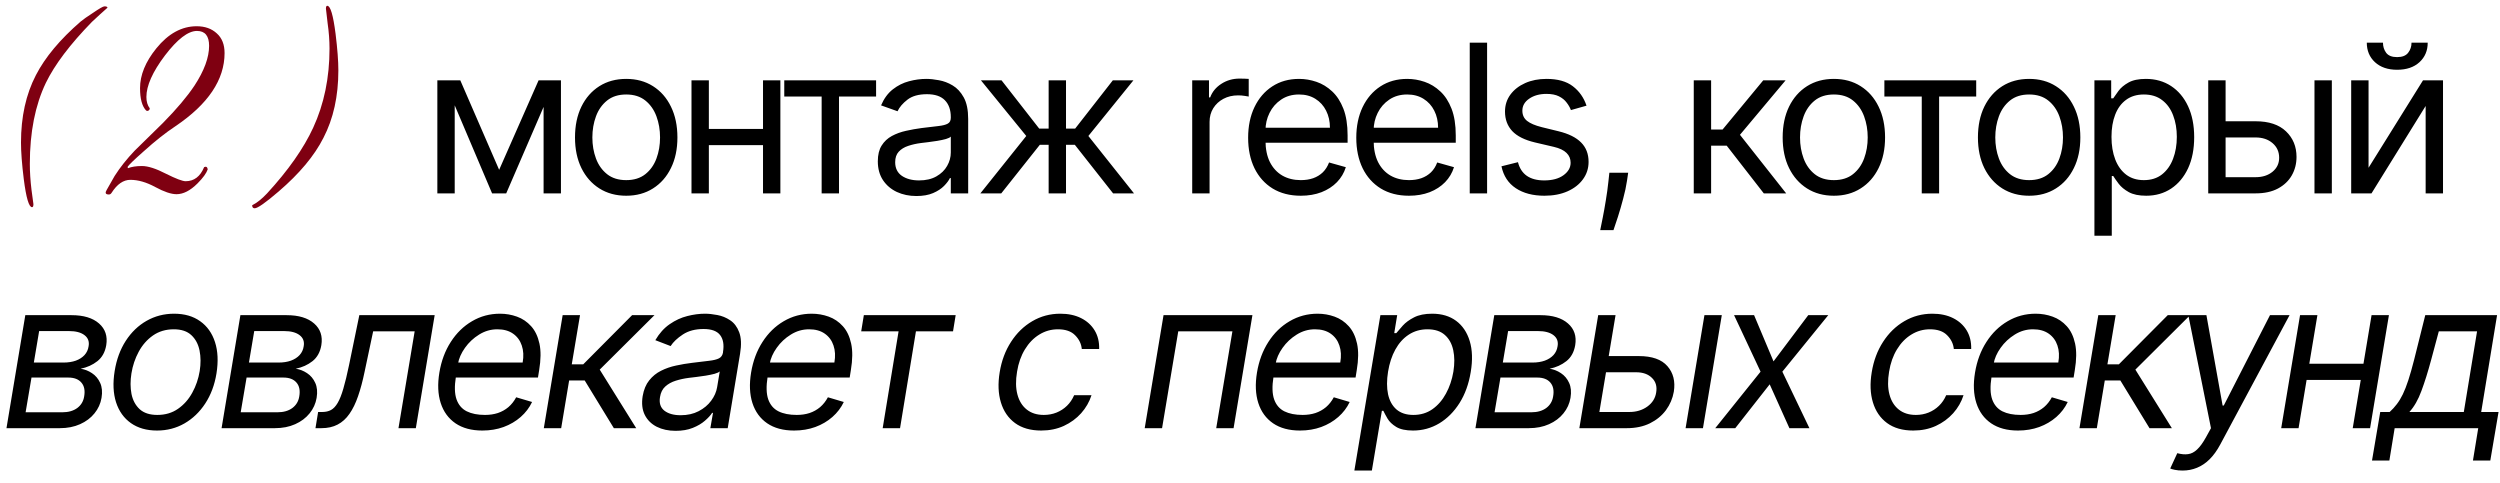 <?xml version="1.0" encoding="UTF-8"?> <svg xmlns="http://www.w3.org/2000/svg" width="181" height="35" viewBox="0 0 181 35" fill="none"><path d="M7.78 0.56C7.447 0.853 7.073 1.193 6.66 1.58C5.073 3.207 3.96 4.68 3.32 6C2.547 7.613 2.16 9.567 2.16 11.86C2.16 12.447 2.2 13.073 2.28 13.74C2.373 14.393 2.42 14.74 2.42 14.78C2.42 14.927 2.387 15 2.32 15C2.093 15 1.893 14.32 1.72 12.96C1.587 11.88 1.52 11 1.52 10.32C1.52 8.453 1.88 6.827 2.6 5.44C3.267 4.147 4.347 2.853 5.84 1.56C6.013 1.413 6.307 1.207 6.72 0.94C7.187 0.62 7.467 0.46 7.56 0.46C7.707 0.46 7.78 0.493 7.78 0.56ZM16.259 3.84C16.259 5.773 15.072 7.54 12.699 9.14C11.992 9.607 11.225 10.213 10.399 10.96C9.705 11.573 9.319 11.947 9.239 12.08L9.259 12.18C9.525 12.073 9.865 12.02 10.279 12.02C10.719 12.02 11.299 12.207 12.019 12.58C12.739 12.94 13.212 13.12 13.439 13.12C14.052 13.12 14.499 12.78 14.779 12.1C14.925 12.033 15.012 12.087 15.039 12.26C14.945 12.54 14.699 12.88 14.299 13.28C13.779 13.8 13.272 14.06 12.779 14.06C12.392 14.06 11.879 13.887 11.239 13.54C10.599 13.193 9.999 13.02 9.439 13.02C8.932 13.02 8.479 13.333 8.079 13.96C8.025 14.053 7.945 14.093 7.839 14.08C7.639 14.067 7.599 13.96 7.719 13.76C7.905 13.427 8.099 13.087 8.299 12.74C8.699 12.113 9.185 11.5 9.759 10.9C10.439 10.233 11.119 9.567 11.799 8.9C12.785 7.9 13.545 7 14.079 6.2C14.785 5.12 15.139 4.16 15.139 3.32C15.139 2.6 14.845 2.24 14.259 2.24C13.619 2.24 12.845 2.833 11.939 4.02C11.045 5.207 10.599 6.207 10.599 7.02C10.599 7.353 10.679 7.627 10.839 7.84C10.852 7.893 10.825 7.947 10.759 8C10.705 8.04 10.645 8.04 10.579 8C10.285 7.693 10.139 7.153 10.139 6.38C10.139 5.433 10.532 4.473 11.319 3.5C12.185 2.433 13.159 1.9 14.239 1.9C14.839 1.9 15.325 2.073 15.699 2.42C16.072 2.753 16.259 3.227 16.259 3.84ZM24.497 5.1C24.497 6.967 24.137 8.593 23.417 9.98C22.764 11.273 21.684 12.567 20.177 13.86C19.23 14.673 18.651 15.08 18.437 15.08C18.317 15.08 18.257 15.007 18.257 14.86C18.604 14.687 18.964 14.4 19.337 14C20.87 12.333 21.984 10.747 22.677 9.24C23.464 7.533 23.857 5.627 23.857 3.52C23.857 2.933 23.811 2.313 23.717 1.66C23.637 1.007 23.597 0.66 23.597 0.62C23.597 0.487 23.631 0.42 23.697 0.42C23.924 0.42 24.124 1.1 24.297 2.46C24.43 3.54 24.497 4.42 24.497 5.1Z" fill="#7F0011"></path><path d="M36.138 12.296L38.993 5.818H40.187L36.65 14H35.627L32.154 5.818H33.326L36.138 12.296ZM32.921 5.818V14H31.664V5.818H32.921ZM39.356 14V5.818H40.613V14H39.356ZM45.338 14.171C44.599 14.171 43.951 13.995 43.394 13.643C42.84 13.291 42.406 12.8 42.094 12.168C41.785 11.536 41.63 10.797 41.63 9.952C41.63 9.099 41.785 8.355 42.094 7.72C42.406 7.084 42.84 6.591 43.394 6.239C43.951 5.887 44.599 5.712 45.338 5.712C46.076 5.712 46.723 5.887 47.277 6.239C47.834 6.591 48.267 7.084 48.576 7.72C48.889 8.355 49.045 9.099 49.045 9.952C49.045 10.797 48.889 11.536 48.576 12.168C48.267 12.8 47.834 13.291 47.277 13.643C46.723 13.995 46.076 14.171 45.338 14.171ZM45.338 13.041C45.899 13.041 46.36 12.897 46.723 12.61C47.085 12.322 47.353 11.944 47.527 11.475C47.701 11.006 47.788 10.499 47.788 9.952C47.788 9.405 47.701 8.895 47.527 8.423C47.353 7.951 47.085 7.569 46.723 7.278C46.36 6.987 45.899 6.841 45.338 6.841C44.777 6.841 44.315 6.987 43.953 7.278C43.591 7.569 43.322 7.951 43.148 8.423C42.974 8.895 42.887 9.405 42.887 9.952C42.887 10.499 42.974 11.006 43.148 11.475C43.322 11.944 43.591 12.322 43.953 12.61C44.315 12.897 44.777 13.041 45.338 13.041ZM55.54 9.334V10.506H51.023V9.334H55.54ZM51.321 5.818V14H50.064V5.818H51.321ZM56.499 5.818V14H55.242V5.818H56.499ZM56.781 6.99V5.818H63.429V6.99H60.744V14H59.487V6.99H56.781ZM66.346 14.192C65.827 14.192 65.357 14.094 64.934 13.899C64.511 13.7 64.176 13.414 63.927 13.041C63.679 12.665 63.554 12.21 63.554 11.678C63.554 11.209 63.647 10.829 63.831 10.538C64.016 10.243 64.263 10.012 64.572 9.845C64.881 9.678 65.222 9.554 65.594 9.472C65.971 9.387 66.349 9.32 66.729 9.27C67.226 9.206 67.629 9.158 67.938 9.126C68.251 9.091 68.478 9.032 68.62 8.95C68.766 8.869 68.838 8.727 68.838 8.524V8.482C68.838 7.956 68.695 7.548 68.407 7.256C68.123 6.965 67.691 6.82 67.113 6.82C66.512 6.82 66.042 6.951 65.701 7.214C65.36 7.477 65.12 7.757 64.982 8.055L63.789 7.629C64.002 7.132 64.286 6.745 64.641 6.468C65 6.188 65.39 5.992 65.813 5.882C66.239 5.768 66.658 5.712 67.07 5.712C67.333 5.712 67.635 5.744 67.975 5.808C68.32 5.868 68.652 5.994 68.972 6.186C69.295 6.377 69.563 6.667 69.776 7.054C69.989 7.441 70.096 7.96 70.096 8.609V14H68.838V12.892H68.775C68.689 13.07 68.547 13.26 68.348 13.462C68.15 13.664 67.885 13.837 67.555 13.979C67.224 14.121 66.821 14.192 66.346 14.192ZM66.537 13.062C67.034 13.062 67.454 12.965 67.794 12.77C68.139 12.574 68.398 12.322 68.572 12.013C68.75 11.704 68.838 11.379 68.838 11.038V9.888C68.785 9.952 68.668 10.01 68.487 10.064C68.309 10.113 68.103 10.158 67.869 10.197C67.638 10.232 67.413 10.264 67.192 10.293C66.976 10.318 66.8 10.339 66.665 10.357C66.338 10.399 66.033 10.468 65.749 10.564C65.468 10.657 65.241 10.797 65.067 10.985C64.897 11.17 64.811 11.422 64.811 11.742C64.811 12.178 64.973 12.508 65.296 12.732C65.623 12.952 66.037 13.062 66.537 13.062ZM70.979 14L74.302 9.845L71.021 5.818H72.513L75.24 9.312H75.922V5.818H77.179V9.312H77.84L80.567 5.818H82.058L78.798 9.845L82.101 14H80.588L77.818 10.484H77.179V14H75.922V10.484H75.283L72.491 14H70.979ZM86.316 14V5.818H87.531V7.054H87.616C87.765 6.649 88.035 6.321 88.425 6.069C88.816 5.816 89.256 5.69 89.746 5.69C89.839 5.69 89.954 5.692 90.093 5.696C90.231 5.699 90.336 5.705 90.407 5.712V6.99C90.364 6.979 90.267 6.963 90.114 6.942C89.965 6.917 89.807 6.905 89.64 6.905C89.242 6.905 88.887 6.988 88.575 7.155C88.266 7.319 88.02 7.546 87.839 7.837C87.662 8.125 87.573 8.453 87.573 8.822V14H86.316ZM94.178 14.171C93.39 14.171 92.71 13.996 92.138 13.648C91.57 13.297 91.132 12.807 90.823 12.178C90.517 11.546 90.365 10.811 90.365 9.973C90.365 9.135 90.517 8.396 90.823 7.757C91.132 7.114 91.561 6.614 92.112 6.255C92.666 5.893 93.312 5.712 94.051 5.712C94.477 5.712 94.897 5.783 95.313 5.925C95.728 6.067 96.107 6.298 96.448 6.617C96.788 6.933 97.06 7.352 97.263 7.874C97.465 8.396 97.566 9.039 97.566 9.803V10.335H91.259V9.249H96.288C96.288 8.787 96.195 8.375 96.011 8.013C95.83 7.651 95.57 7.365 95.233 7.155C94.899 6.946 94.505 6.841 94.051 6.841C93.55 6.841 93.117 6.965 92.751 7.214C92.389 7.459 92.11 7.778 91.915 8.173C91.719 8.567 91.622 8.989 91.622 9.44V10.165C91.622 10.783 91.728 11.306 91.941 11.736C92.158 12.162 92.458 12.487 92.841 12.711C93.225 12.931 93.671 13.041 94.178 13.041C94.509 13.041 94.807 12.995 95.073 12.903C95.343 12.807 95.576 12.665 95.771 12.477C95.966 12.285 96.117 12.047 96.224 11.763L97.438 12.104C97.311 12.516 97.096 12.878 96.794 13.19C96.492 13.499 96.119 13.741 95.675 13.915C95.231 14.085 94.732 14.171 94.178 14.171ZM102.009 14.171C101.221 14.171 100.541 13.996 99.969 13.648C99.401 13.297 98.962 12.807 98.653 12.178C98.348 11.546 98.195 10.811 98.195 9.973C98.195 9.135 98.348 8.396 98.653 7.757C98.962 7.114 99.392 6.614 99.942 6.255C100.496 5.893 101.142 5.712 101.881 5.712C102.307 5.712 102.728 5.783 103.143 5.925C103.559 6.067 103.937 6.298 104.278 6.617C104.619 6.933 104.891 7.352 105.093 7.874C105.295 8.396 105.397 9.039 105.397 9.803V10.335H99.09V9.249H104.118C104.118 8.787 104.026 8.375 103.841 8.013C103.66 7.651 103.401 7.365 103.064 7.155C102.73 6.946 102.336 6.841 101.881 6.841C101.38 6.841 100.947 6.965 100.581 7.214C100.219 7.459 99.94 7.778 99.745 8.173C99.55 8.567 99.452 8.989 99.452 9.44V10.165C99.452 10.783 99.559 11.306 99.772 11.736C99.988 12.162 100.288 12.487 100.672 12.711C101.055 12.931 101.501 13.041 102.009 13.041C102.339 13.041 102.637 12.995 102.904 12.903C103.174 12.807 103.406 12.665 103.602 12.477C103.797 12.285 103.948 12.047 104.054 11.763L105.269 12.104C105.141 12.516 104.926 12.878 104.624 13.19C104.322 13.499 103.95 13.741 103.506 13.915C103.062 14.085 102.563 14.171 102.009 14.171ZM107.666 3.091V14H106.409V3.091H107.666ZM114.864 7.651L113.735 7.97C113.664 7.782 113.559 7.599 113.42 7.422C113.286 7.24 113.101 7.091 112.866 6.974C112.632 6.857 112.332 6.798 111.966 6.798C111.466 6.798 111.048 6.914 110.714 7.145C110.384 7.372 110.219 7.661 110.219 8.013C110.219 8.325 110.333 8.572 110.56 8.753C110.787 8.934 111.142 9.085 111.625 9.206L112.84 9.504C113.571 9.682 114.116 9.953 114.475 10.319C114.834 10.681 115.013 11.148 115.013 11.72C115.013 12.189 114.878 12.608 114.608 12.977C114.342 13.347 113.969 13.638 113.49 13.851C113.01 14.064 112.453 14.171 111.817 14.171C110.983 14.171 110.292 13.989 109.745 13.627C109.198 13.265 108.852 12.736 108.706 12.04L109.9 11.742C110.013 12.182 110.228 12.512 110.544 12.732C110.864 12.952 111.281 13.062 111.796 13.062C112.382 13.062 112.847 12.938 113.191 12.69C113.539 12.438 113.713 12.136 113.713 11.784C113.713 11.5 113.614 11.262 113.415 11.07C113.216 10.875 112.911 10.729 112.499 10.633L111.135 10.314C110.386 10.136 109.836 9.861 109.484 9.488C109.136 9.112 108.962 8.641 108.962 8.077C108.962 7.615 109.092 7.207 109.351 6.852C109.614 6.496 109.971 6.218 110.422 6.015C110.876 5.813 111.391 5.712 111.966 5.712C112.776 5.712 113.412 5.889 113.873 6.244C114.338 6.599 114.669 7.068 114.864 7.651ZM117.88 12.508L117.795 13.084C117.735 13.489 117.643 13.922 117.518 14.383C117.397 14.845 117.271 15.28 117.14 15.689C117.009 16.097 116.9 16.422 116.815 16.663H115.856C115.902 16.436 115.963 16.136 116.037 15.763C116.112 15.39 116.187 14.973 116.261 14.511C116.339 14.053 116.403 13.585 116.453 13.105L116.517 12.508H117.88ZM122.628 14V5.818H123.885V9.376H124.716L127.657 5.818H129.276L125.973 9.76L129.319 14H127.699L125.015 10.548H123.885V14H122.628ZM132.772 14.171C132.033 14.171 131.385 13.995 130.828 13.643C130.274 13.291 129.84 12.8 129.528 12.168C129.219 11.536 129.065 10.797 129.065 9.952C129.065 9.099 129.219 8.355 129.528 7.72C129.84 7.084 130.274 6.591 130.828 6.239C131.385 5.887 132.033 5.712 132.772 5.712C133.511 5.712 134.157 5.887 134.711 6.239C135.268 6.591 135.702 7.084 136.011 7.72C136.323 8.355 136.479 9.099 136.479 9.952C136.479 10.797 136.323 11.536 136.011 12.168C135.702 12.8 135.268 13.291 134.711 13.643C134.157 13.995 133.511 14.171 132.772 14.171ZM132.772 13.041C133.333 13.041 133.795 12.897 134.157 12.61C134.519 12.322 134.787 11.944 134.961 11.475C135.135 11.006 135.222 10.499 135.222 9.952C135.222 9.405 135.135 8.895 134.961 8.423C134.787 7.951 134.519 7.569 134.157 7.278C133.795 6.987 133.333 6.841 132.772 6.841C132.211 6.841 131.749 6.987 131.387 7.278C131.025 7.569 130.757 7.951 130.583 8.423C130.409 8.895 130.322 9.405 130.322 9.952C130.322 10.499 130.409 11.006 130.583 11.475C130.757 11.944 131.025 12.322 131.387 12.61C131.749 12.897 132.211 13.041 132.772 13.041ZM136.429 6.99V5.818H143.077V6.99H140.392V14H139.135V6.99H136.429ZM146.909 14.171C146.171 14.171 145.523 13.995 144.965 13.643C144.411 13.291 143.978 12.8 143.665 12.168C143.356 11.536 143.202 10.797 143.202 9.952C143.202 9.099 143.356 8.355 143.665 7.72C143.978 7.084 144.411 6.591 144.965 6.239C145.523 5.887 146.171 5.712 146.909 5.712C147.648 5.712 148.294 5.887 148.848 6.239C149.406 6.591 149.839 7.084 150.148 7.72C150.461 8.355 150.617 9.099 150.617 9.952C150.617 10.797 150.461 11.536 150.148 12.168C149.839 12.8 149.406 13.291 148.848 13.643C148.294 13.995 147.648 14.171 146.909 14.171ZM146.909 13.041C147.47 13.041 147.932 12.897 148.294 12.61C148.657 12.322 148.925 11.944 149.099 11.475C149.273 11.006 149.36 10.499 149.36 9.952C149.36 9.405 149.273 8.895 149.099 8.423C148.925 7.951 148.657 7.569 148.294 7.278C147.932 6.987 147.47 6.841 146.909 6.841C146.348 6.841 145.887 6.987 145.524 7.278C145.162 7.569 144.894 7.951 144.72 8.423C144.546 8.895 144.459 9.405 144.459 9.952C144.459 10.499 144.546 11.006 144.72 11.475C144.894 11.944 145.162 12.322 145.524 12.61C145.887 12.897 146.348 13.041 146.909 13.041ZM151.636 17.068V5.818H152.85V7.118H152.999C153.092 6.976 153.22 6.795 153.383 6.575C153.55 6.351 153.788 6.152 154.097 5.978C154.409 5.8 154.832 5.712 155.364 5.712C156.053 5.712 156.661 5.884 157.186 6.228C157.712 6.573 158.122 7.061 158.417 7.693C158.711 8.325 158.859 9.071 158.859 9.93C158.859 10.797 158.711 11.548 158.417 12.184C158.122 12.816 157.713 13.306 157.191 13.654C156.669 13.998 156.068 14.171 155.386 14.171C154.86 14.171 154.439 14.084 154.123 13.909C153.807 13.732 153.564 13.531 153.394 13.307C153.223 13.08 153.092 12.892 152.999 12.743H152.893V17.068H151.636ZM152.872 9.909C152.872 10.527 152.962 11.072 153.143 11.544C153.324 12.013 153.589 12.381 153.937 12.647C154.285 12.91 154.711 13.041 155.215 13.041C155.741 13.041 156.179 12.903 156.531 12.626C156.886 12.345 157.152 11.969 157.33 11.496C157.511 11.021 157.602 10.492 157.602 9.909C157.602 9.334 157.513 8.815 157.335 8.354C157.161 7.888 156.897 7.521 156.542 7.251C156.19 6.978 155.748 6.841 155.215 6.841C154.704 6.841 154.274 6.971 153.926 7.23C153.578 7.485 153.315 7.844 153.138 8.306C152.96 8.764 152.872 9.298 152.872 9.909ZM160.963 8.78H163.307C164.266 8.78 164.999 9.023 165.507 9.51C166.014 9.996 166.268 10.612 166.268 11.358C166.268 11.848 166.155 12.294 165.927 12.695C165.7 13.093 165.366 13.411 164.926 13.648C164.486 13.883 163.946 14 163.307 14H159.876V5.818H161.133V12.828H163.307C163.804 12.828 164.212 12.697 164.532 12.434C164.851 12.171 165.011 11.834 165.011 11.422C165.011 10.989 164.851 10.635 164.532 10.362C164.212 10.088 163.804 9.952 163.307 9.952H160.963V8.78ZM167.568 14V5.818H168.825V14H167.568ZM171.483 12.146L175.425 5.818H176.874V14H175.617V7.672L171.697 14H170.226V5.818H171.483V12.146ZM174.594 3.091H175.766C175.766 3.666 175.567 4.137 175.17 4.502C174.772 4.868 174.232 5.051 173.55 5.051C172.879 5.051 172.345 4.868 171.947 4.502C171.553 4.137 171.356 3.666 171.356 3.091H172.527C172.527 3.368 172.604 3.611 172.757 3.821C172.913 4.03 173.177 4.135 173.55 4.135C173.923 4.135 174.189 4.03 174.349 3.821C174.513 3.611 174.594 3.368 174.594 3.091ZM0.469 31L1.832 22.818H5.178C6.051 22.818 6.715 23.019 7.17 23.42C7.624 23.818 7.798 24.342 7.692 24.991C7.607 25.492 7.393 25.878 7.053 26.147C6.712 26.417 6.307 26.6 5.838 26.696C6.129 26.739 6.403 26.845 6.658 27.016C6.918 27.186 7.115 27.421 7.25 27.719C7.388 28.017 7.422 28.379 7.351 28.805C7.28 29.224 7.109 29.599 6.839 29.929C6.573 30.26 6.225 30.521 5.795 30.712C5.369 30.904 4.879 31 4.325 31H0.469ZM1.854 29.849H4.517C4.954 29.849 5.312 29.746 5.593 29.541C5.874 29.331 6.04 29.05 6.094 28.699C6.168 28.273 6.101 27.939 5.891 27.697C5.685 27.456 5.369 27.335 4.943 27.335H2.28L1.854 29.849ZM2.45 26.249H4.602C4.936 26.249 5.233 26.202 5.492 26.11C5.751 26.014 5.961 25.879 6.12 25.705C6.28 25.528 6.378 25.318 6.413 25.077C6.477 24.736 6.38 24.466 6.12 24.267C5.865 24.068 5.487 23.969 4.986 23.969H2.834L2.45 26.249ZM11.369 31.171C10.616 31.171 9.986 30.991 9.478 30.633C8.97 30.274 8.611 29.771 8.402 29.125C8.196 28.479 8.162 27.726 8.301 26.866C8.435 26.028 8.704 25.299 9.105 24.677C9.51 24.052 10.012 23.569 10.612 23.228C11.216 22.884 11.88 22.712 12.604 22.712C13.357 22.712 13.986 22.893 14.49 23.255C14.998 23.614 15.357 24.118 15.566 24.768C15.776 25.414 15.811 26.171 15.673 27.037C15.538 27.868 15.266 28.594 14.858 29.216C14.453 29.834 13.95 30.315 13.35 30.659C12.754 31 12.093 31.171 11.369 31.171ZM11.39 30.041C11.965 30.041 12.464 29.894 12.887 29.599C13.313 29.304 13.657 28.916 13.92 28.433C14.187 27.95 14.366 27.428 14.458 26.866C14.543 26.334 14.54 25.838 14.448 25.38C14.355 24.919 14.158 24.548 13.856 24.267C13.555 23.983 13.13 23.841 12.583 23.841C12.008 23.841 11.505 23.99 11.076 24.288C10.65 24.587 10.305 24.979 10.042 25.466C9.78 25.952 9.604 26.476 9.515 27.037C9.43 27.57 9.432 28.065 9.52 28.523C9.613 28.978 9.81 29.345 10.112 29.626C10.417 29.903 10.843 30.041 11.39 30.041ZM16.042 31L17.405 22.818H20.751C21.624 22.818 22.288 23.019 22.743 23.42C23.197 23.818 23.371 24.342 23.265 24.991C23.18 25.492 22.966 25.878 22.626 26.147C22.285 26.417 21.88 26.6 21.411 26.696C21.702 26.739 21.976 26.845 22.231 27.016C22.491 27.186 22.688 27.421 22.823 27.719C22.961 28.017 22.995 28.379 22.924 28.805C22.853 29.224 22.682 29.599 22.413 29.929C22.146 30.26 21.798 30.521 21.369 30.712C20.942 30.904 20.452 31 19.898 31H16.042ZM17.427 29.849H20.09C20.527 29.849 20.886 29.746 21.166 29.541C21.447 29.331 21.613 29.05 21.667 28.699C21.741 28.273 21.674 27.939 21.464 27.697C21.258 27.456 20.942 27.335 20.516 27.335H17.853L17.427 29.849ZM18.023 26.249H20.175C20.509 26.249 20.806 26.202 21.065 26.11C21.324 26.014 21.534 25.879 21.693 25.705C21.853 25.528 21.951 25.318 21.986 25.077C22.05 24.736 21.953 24.466 21.693 24.267C21.438 24.068 21.06 23.969 20.559 23.969H18.407L18.023 26.249ZM22.84 31L23.032 29.828H23.33C23.575 29.828 23.787 29.78 23.964 29.684C24.145 29.585 24.307 29.413 24.449 29.168C24.595 28.919 24.731 28.575 24.859 28.134C24.99 27.69 25.127 27.126 25.269 26.44L26.015 22.818H31.47L30.106 31H28.849L30.021 23.99H27.016L26.398 26.909C26.26 27.58 26.102 28.172 25.924 28.683C25.75 29.191 25.543 29.617 25.301 29.961C25.063 30.306 24.777 30.565 24.444 30.739C24.113 30.913 23.721 31 23.266 31H22.84ZM34.921 31.171C34.137 31.171 33.489 30.996 32.977 30.648C32.466 30.297 32.109 29.807 31.907 29.178C31.704 28.546 31.672 27.811 31.811 26.973C31.949 26.135 32.224 25.396 32.636 24.757C33.048 24.114 33.561 23.614 34.176 23.255C34.79 22.893 35.465 22.712 36.2 22.712C36.626 22.712 37.036 22.783 37.43 22.925C37.824 23.067 38.165 23.298 38.453 23.617C38.741 23.933 38.941 24.352 39.055 24.874C39.169 25.396 39.161 26.039 39.034 26.803L38.948 27.335H32.642L32.812 26.249H37.84C37.922 25.787 37.901 25.375 37.776 25.013C37.656 24.651 37.444 24.365 37.143 24.155C36.844 23.946 36.466 23.841 36.008 23.841C35.536 23.841 35.095 23.969 34.687 24.224C34.279 24.477 33.938 24.796 33.664 25.183C33.391 25.567 33.22 25.957 33.153 26.355L33.004 27.293C32.897 27.971 32.913 28.511 33.052 28.912C33.194 29.313 33.441 29.603 33.792 29.78C34.144 29.954 34.584 30.041 35.113 30.041C35.45 30.041 35.761 29.995 36.045 29.903C36.329 29.807 36.583 29.665 36.807 29.477C37.031 29.285 37.219 29.047 37.372 28.763L38.522 29.104C38.327 29.516 38.052 29.878 37.697 30.19C37.345 30.499 36.933 30.741 36.461 30.915C35.992 31.085 35.479 31.171 34.921 31.171ZM39.372 31L40.736 22.818H41.993L41.396 26.376H42.227L45.764 22.818H47.383L43.42 26.76L46.062 31H44.443L42.334 27.548H41.205L40.629 31H39.372ZM48.915 31.192C48.397 31.192 47.942 31.094 47.551 30.899C47.161 30.7 46.871 30.414 46.683 30.041C46.495 29.665 46.444 29.21 46.529 28.678C46.61 28.209 46.768 27.829 47.003 27.538C47.237 27.243 47.521 27.012 47.855 26.845C48.192 26.675 48.555 26.549 48.942 26.467C49.332 26.382 49.721 26.316 50.108 26.27C50.612 26.206 51.023 26.156 51.339 26.121C51.655 26.085 51.893 26.027 52.053 25.945C52.212 25.863 52.31 25.723 52.346 25.524V25.482C52.431 24.959 52.361 24.553 52.138 24.262C51.914 23.967 51.514 23.82 50.939 23.82C50.343 23.82 49.844 23.951 49.442 24.214C49.041 24.477 48.745 24.757 48.553 25.055L47.445 24.629C47.736 24.132 48.084 23.745 48.489 23.468C48.894 23.188 49.318 22.992 49.762 22.882C50.206 22.768 50.634 22.712 51.046 22.712C51.309 22.712 51.605 22.744 51.935 22.808C52.266 22.868 52.575 22.994 52.862 23.186C53.153 23.378 53.372 23.667 53.517 24.054C53.666 24.441 53.688 24.959 53.581 25.609L52.686 31H51.429L51.621 29.892H51.557C51.444 30.07 51.27 30.26 51.035 30.462C50.804 30.664 50.511 30.837 50.156 30.979C49.805 31.121 49.391 31.192 48.915 31.192ZM49.277 30.062C49.774 30.062 50.209 29.965 50.582 29.77C50.959 29.574 51.261 29.322 51.488 29.013C51.719 28.704 51.862 28.379 51.919 28.038L52.111 26.888C52.047 26.952 51.921 27.01 51.733 27.064C51.545 27.113 51.332 27.158 51.094 27.197C50.859 27.232 50.63 27.264 50.407 27.293C50.186 27.317 50.009 27.339 49.874 27.357C49.54 27.399 49.222 27.468 48.92 27.564C48.622 27.657 48.37 27.797 48.164 27.985C47.962 28.17 47.836 28.422 47.786 28.741C47.711 29.178 47.816 29.509 48.1 29.732C48.384 29.952 48.777 30.062 49.277 30.062ZM57.49 31.171C56.705 31.171 56.057 30.996 55.546 30.648C55.034 30.297 54.678 29.807 54.475 29.178C54.273 28.546 54.241 27.811 54.379 26.973C54.518 26.135 54.793 25.396 55.205 24.757C55.617 24.114 56.13 23.614 56.744 23.255C57.359 22.893 58.033 22.712 58.768 22.712C59.194 22.712 59.605 22.783 59.999 22.925C60.393 23.067 60.734 23.298 61.022 23.617C61.309 23.933 61.51 24.352 61.623 24.874C61.737 25.396 61.73 26.039 61.602 26.803L61.517 27.335H55.21L55.381 26.249H60.409C60.491 25.787 60.469 25.375 60.345 25.013C60.224 24.651 60.013 24.365 59.711 24.155C59.413 23.946 59.035 23.841 58.577 23.841C58.104 23.841 57.664 23.969 57.256 24.224C56.847 24.477 56.506 24.796 56.233 25.183C55.959 25.567 55.789 25.957 55.721 26.355L55.572 27.293C55.466 27.971 55.482 28.511 55.62 28.912C55.762 29.313 56.009 29.603 56.361 29.78C56.712 29.954 57.153 30.041 57.682 30.041C58.019 30.041 58.33 29.995 58.614 29.903C58.898 29.807 59.152 29.665 59.376 29.477C59.599 29.285 59.788 29.047 59.94 28.763L61.091 29.104C60.895 29.516 60.62 29.878 60.265 30.19C59.914 30.499 59.502 30.741 59.029 30.915C58.561 31.085 58.047 31.171 57.49 31.171ZM62.351 23.99L62.542 22.818H69.19L68.999 23.99H66.314L65.163 31H63.906L65.057 23.99H62.351ZM75.382 31.171C74.611 31.171 73.979 30.989 73.485 30.627C72.995 30.265 72.654 29.766 72.463 29.13C72.271 28.495 72.243 27.768 72.377 26.952C72.512 26.121 72.786 25.387 73.198 24.752C73.61 24.113 74.123 23.614 74.737 23.255C75.352 22.893 76.028 22.712 76.767 22.712C77.342 22.712 77.843 22.818 78.269 23.031C78.695 23.244 79.023 23.543 79.254 23.926C79.485 24.31 79.593 24.757 79.579 25.268H78.322C78.287 24.896 78.127 24.565 77.843 24.278C77.562 23.986 77.147 23.841 76.596 23.841C76.106 23.841 75.655 23.969 75.243 24.224C74.831 24.477 74.485 24.834 74.204 25.295C73.924 25.753 73.734 26.291 73.635 26.909C73.528 27.541 73.537 28.092 73.661 28.56C73.785 29.029 74.011 29.393 74.338 29.652C74.664 29.912 75.076 30.041 75.573 30.041C75.9 30.041 76.206 29.984 76.49 29.871C76.774 29.757 77.026 29.594 77.246 29.381C77.466 29.168 77.64 28.912 77.768 28.614H79.025C78.869 29.097 78.618 29.532 78.274 29.919C77.93 30.302 77.512 30.608 77.022 30.835C76.532 31.059 75.985 31.171 75.382 31.171ZM82.877 31L84.24 22.818H90.675L89.311 31H88.054L89.226 23.99H85.306L84.134 31H82.877ZM94.116 31.171C93.332 31.171 92.683 30.996 92.172 30.648C91.661 30.297 91.304 29.807 91.101 29.178C90.899 28.546 90.867 27.811 91.005 26.973C91.144 26.135 91.419 25.396 91.831 24.757C92.243 24.114 92.756 23.614 93.371 23.255C93.985 22.893 94.66 22.712 95.395 22.712C95.821 22.712 96.231 22.783 96.625 22.925C97.019 23.067 97.36 23.298 97.648 23.617C97.936 23.933 98.136 24.352 98.25 24.874C98.364 25.396 98.356 26.039 98.228 26.803L98.143 27.335H91.837L92.007 26.249H97.035C97.117 25.787 97.096 25.375 96.971 25.013C96.851 24.651 96.639 24.365 96.338 24.155C96.039 23.946 95.661 23.841 95.203 23.841C94.731 23.841 94.29 23.969 93.882 24.224C93.474 24.477 93.133 24.796 92.859 25.183C92.586 25.567 92.415 25.957 92.348 26.355L92.199 27.293C92.092 27.971 92.108 28.511 92.247 28.912C92.389 29.313 92.635 29.603 92.987 29.78C93.339 29.954 93.779 30.041 94.308 30.041C94.645 30.041 94.956 29.995 95.24 29.903C95.524 29.807 95.778 29.665 96.002 29.477C96.226 29.285 96.414 29.047 96.567 28.763L97.717 29.104C97.522 29.516 97.247 29.878 96.891 30.19C96.54 30.499 96.128 30.741 95.656 30.915C95.187 31.085 94.674 31.171 94.116 31.171ZM98.056 34.068L99.941 22.818H101.156L100.943 24.118H101.092C101.205 23.976 101.362 23.795 101.561 23.575C101.763 23.351 102.035 23.152 102.376 22.978C102.72 22.8 103.159 22.712 103.691 22.712C104.38 22.712 104.957 22.884 105.422 23.228C105.888 23.573 106.216 24.061 106.408 24.693C106.6 25.325 106.625 26.071 106.482 26.93C106.34 27.797 106.069 28.548 105.667 29.184C105.266 29.816 104.776 30.306 104.197 30.654C103.618 30.998 102.988 31.171 102.306 31.171C101.781 31.171 101.374 31.084 101.087 30.909C100.799 30.732 100.589 30.531 100.458 30.308C100.327 30.08 100.225 29.892 100.154 29.743H100.048L99.323 34.068H98.056ZM100.495 26.909C100.396 27.527 100.396 28.072 100.495 28.544C100.598 29.013 100.802 29.381 101.108 29.647C101.417 29.91 101.823 30.041 102.328 30.041C102.853 30.041 103.313 29.903 103.707 29.626C104.105 29.345 104.432 28.969 104.687 28.496C104.947 28.021 105.126 27.491 105.225 26.909C105.318 26.334 105.314 25.815 105.215 25.354C105.115 24.889 104.913 24.521 104.607 24.251C104.302 23.978 103.883 23.841 103.35 23.841C102.839 23.841 102.386 23.971 101.992 24.23C101.601 24.485 101.278 24.844 101.023 25.306C100.77 25.764 100.595 26.298 100.495 26.909ZM106.822 31L108.186 22.818H111.531C112.405 22.818 113.069 23.019 113.523 23.42C113.978 23.818 114.152 24.342 114.045 24.991C113.96 25.492 113.747 25.878 113.406 26.147C113.065 26.417 112.66 26.6 112.192 26.696C112.483 26.739 112.756 26.845 113.012 27.016C113.271 27.186 113.468 27.421 113.603 27.719C113.742 28.017 113.775 28.379 113.704 28.805C113.633 29.224 113.463 29.599 113.193 29.929C112.927 30.26 112.579 30.521 112.149 30.712C111.723 30.904 111.233 31 110.679 31H106.822ZM108.207 29.849H110.871C111.307 29.849 111.666 29.746 111.947 29.541C112.227 29.331 112.394 29.05 112.447 28.699C112.522 28.273 112.454 27.939 112.245 27.697C112.039 27.456 111.723 27.335 111.297 27.335H108.633L108.207 29.849ZM108.804 26.249H110.956C111.29 26.249 111.586 26.202 111.845 26.11C112.105 26.014 112.314 25.879 112.474 25.705C112.634 25.528 112.731 25.318 112.767 25.077C112.831 24.736 112.733 24.466 112.474 24.267C112.218 24.068 111.84 23.969 111.339 23.969H109.187L108.804 26.249ZM116.305 25.78H118.649C119.608 25.78 120.299 26.023 120.721 26.51C121.147 26.996 121.302 27.612 121.185 28.358C121.099 28.848 120.909 29.294 120.615 29.695C120.32 30.093 119.933 30.41 119.453 30.648C118.974 30.883 118.415 31 117.776 31H114.345L115.709 22.818H116.966L115.794 29.828H117.967C118.468 29.828 118.899 29.698 119.262 29.439C119.627 29.177 119.842 28.837 119.906 28.422C119.981 27.985 119.88 27.632 119.603 27.362C119.329 27.088 118.947 26.952 118.457 26.952H116.114L116.305 25.78ZM122.037 31L123.401 22.818H124.658L123.294 31H122.037ZM126.996 22.818L128.403 26.163L130.917 22.818H132.366L129.042 26.909L131.002 31H129.553L128.126 27.825L125.633 31H124.184L127.465 26.909L125.547 22.818H126.996ZM138.517 31.171C137.746 31.171 137.114 30.989 136.621 30.627C136.131 30.265 135.79 29.766 135.598 29.13C135.406 28.495 135.378 27.768 135.513 26.952C135.648 26.121 135.921 25.387 136.333 24.752C136.745 24.113 137.258 23.614 137.872 23.255C138.487 22.893 139.163 22.712 139.902 22.712C140.477 22.712 140.978 22.818 141.404 23.031C141.83 23.244 142.159 23.543 142.39 23.926C142.62 24.31 142.729 24.757 142.714 25.268H141.457C141.422 24.896 141.262 24.565 140.978 24.278C140.697 23.986 140.282 23.841 139.731 23.841C139.241 23.841 138.79 23.969 138.379 24.224C137.967 24.477 137.62 24.834 137.34 25.295C137.059 25.753 136.869 26.291 136.77 26.909C136.663 27.541 136.672 28.092 136.796 28.56C136.921 29.029 137.146 29.393 137.473 29.652C137.8 29.912 138.212 30.041 138.709 30.041C139.035 30.041 139.341 29.984 139.625 29.871C139.909 29.757 140.161 29.594 140.381 29.381C140.602 29.168 140.776 28.912 140.903 28.614H142.16C142.004 29.097 141.754 29.532 141.409 29.919C141.065 30.302 140.648 30.608 140.158 30.835C139.668 31.059 139.121 31.171 138.517 31.171ZM146.102 31.171C145.318 31.171 144.67 30.996 144.158 30.648C143.647 30.297 143.29 29.807 143.088 29.178C142.885 28.546 142.853 27.811 142.992 26.973C143.13 26.135 143.405 25.396 143.817 24.757C144.229 24.114 144.742 23.614 145.357 23.255C145.971 22.893 146.646 22.712 147.381 22.712C147.807 22.712 148.217 22.783 148.611 22.925C149.006 23.067 149.346 23.298 149.634 23.617C149.922 23.933 150.122 24.352 150.236 24.874C150.35 25.396 150.343 26.039 150.215 26.803L150.129 27.335H143.823L143.993 26.249H149.021C149.103 25.787 149.082 25.375 148.958 25.013C148.837 24.651 148.626 24.365 148.324 24.155C148.025 23.946 147.647 23.841 147.189 23.841C146.717 23.841 146.276 23.969 145.868 24.224C145.46 24.477 145.119 24.796 144.845 25.183C144.572 25.567 144.401 25.957 144.334 26.355L144.185 27.293C144.078 27.971 144.094 28.511 144.233 28.912C144.375 29.313 144.622 29.603 144.973 29.78C145.325 29.954 145.765 30.041 146.294 30.041C146.632 30.041 146.942 29.995 147.226 29.903C147.51 29.807 147.764 29.665 147.988 29.477C148.212 29.285 148.4 29.047 148.553 28.763L149.703 29.104C149.508 29.516 149.233 29.878 148.878 30.19C148.526 30.499 148.114 30.741 147.642 30.915C147.173 31.085 146.66 31.171 146.102 31.171ZM150.553 31L151.917 22.818H153.174L152.577 26.376H153.408L156.945 22.818H158.564L154.601 26.76L157.243 31H155.624L153.515 27.548H152.386L151.81 31H150.553ZM158.019 34.068C157.806 34.068 157.617 34.05 157.454 34.015C157.294 33.983 157.184 33.951 157.124 33.919L157.635 32.811C157.926 32.889 158.186 32.912 158.413 32.88C158.644 32.852 158.862 32.74 159.068 32.545C159.278 32.353 159.496 32.051 159.723 31.639L160.075 31L158.434 22.818H159.745L160.916 29.359H161.002L164.347 22.818H165.764L160.746 32.182C160.512 32.619 160.254 32.976 159.974 33.253C159.693 33.53 159.389 33.734 159.063 33.866C158.736 34.001 158.388 34.068 158.019 34.068ZM171.402 26.334L171.211 27.506H166.693L166.885 26.334H171.402ZM167.78 22.818L166.416 31H165.159L166.523 22.818H167.78ZM172.958 22.818L171.594 31H170.337L171.701 22.818H172.958ZM171.733 33.344L172.329 29.828H173.011C173.203 29.654 173.375 29.466 173.528 29.264C173.684 29.061 173.83 28.821 173.965 28.544C174.1 28.264 174.233 27.923 174.364 27.522C174.496 27.117 174.634 26.629 174.78 26.057L175.589 22.818H180.788L179.638 29.828H180.895L180.298 33.344H179.041L179.424 31H173.373L172.99 33.344H171.733ZM174.439 29.828H178.38L179.339 23.99H176.569L176.015 26.057C175.785 26.913 175.55 27.66 175.312 28.299C175.078 28.939 174.787 29.448 174.439 29.828Z" fill="black"></path></svg> 